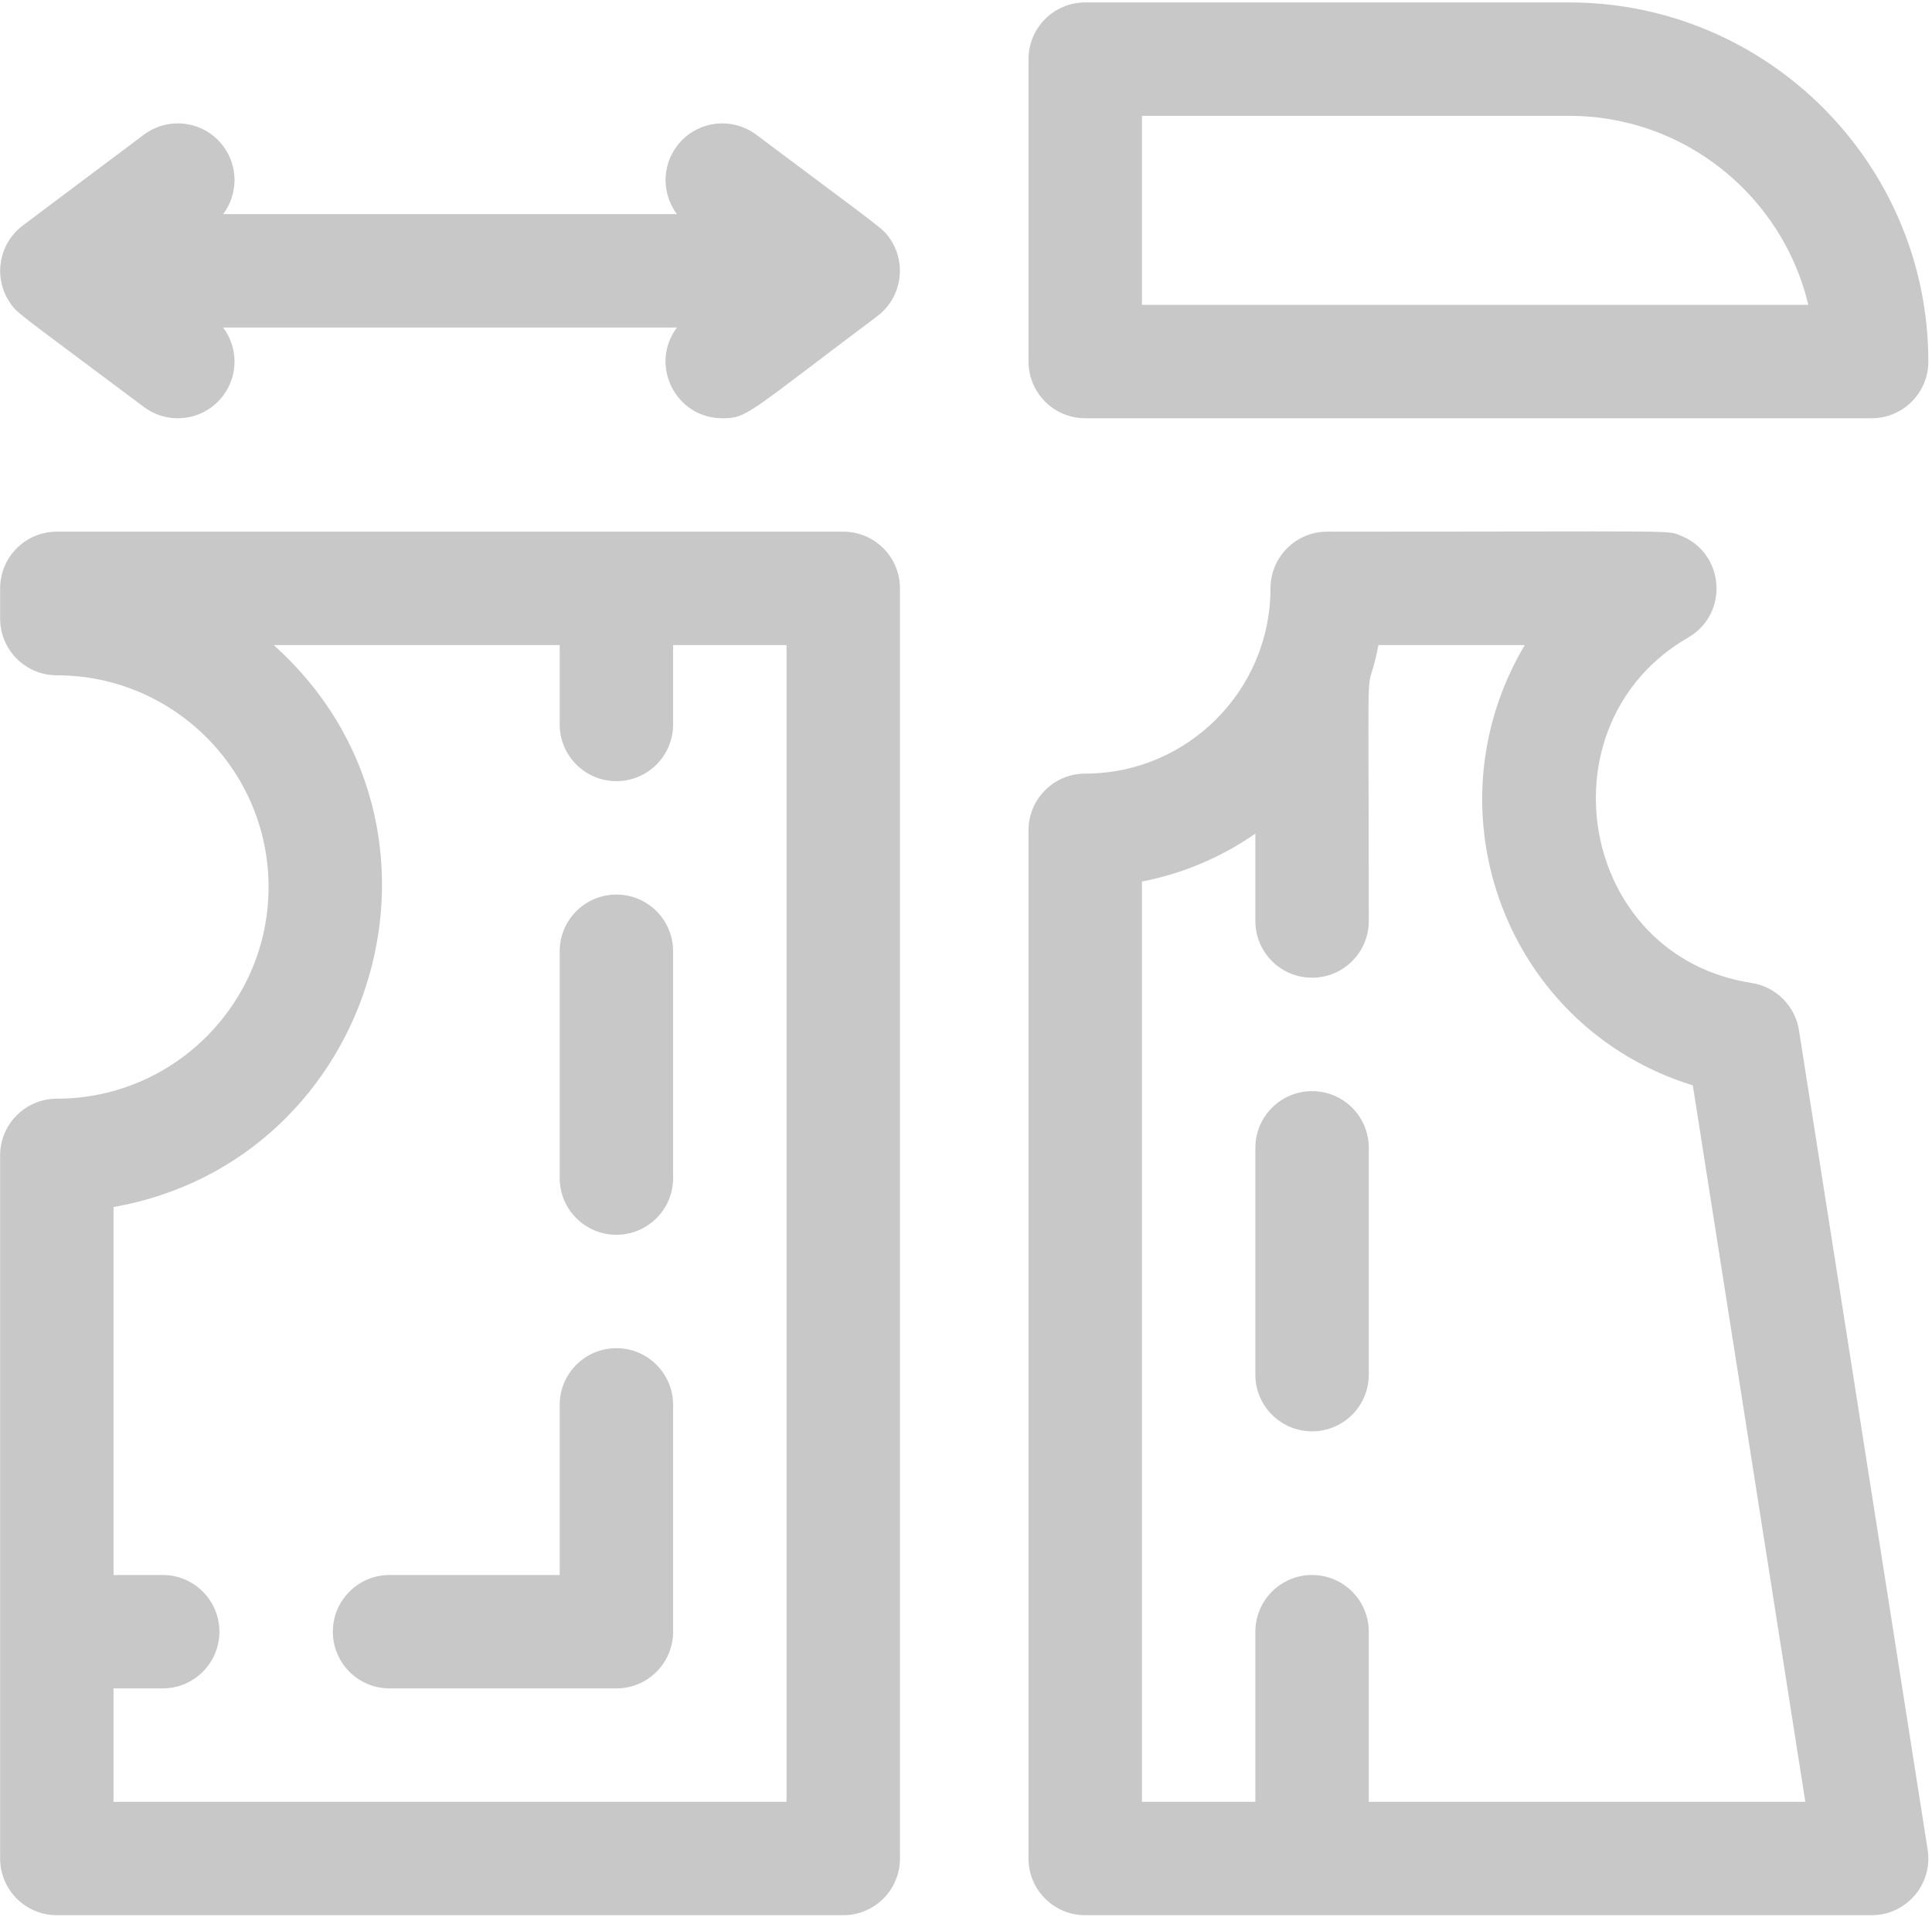 <?xml version="1.0" encoding="UTF-8"?> <svg xmlns="http://www.w3.org/2000/svg" width="513" height="509" viewBox="0 0 513 509" fill="none"> <path d="M223.907 141.194H15.093C6.776 141.194 0.034 147.936 0.034 156.252V164.284C0.034 172.6 6.776 179.342 15.093 179.342C46.092 179.342 71.312 204.562 71.312 235.562C71.312 266.562 46.092 291.781 15.093 291.781C6.776 291.781 0.034 298.523 0.034 306.84V493.568C0.034 501.884 6.776 508.627 15.093 508.627H223.907C232.224 508.627 238.966 501.884 238.966 493.568V156.252C238.966 147.936 232.224 141.194 223.907 141.194V141.194ZM208.848 478.509H30.151V448.392H43.202C51.519 448.392 58.261 441.65 58.261 433.333C58.261 425.017 51.519 418.274 43.202 418.274H30.151V320.556C100.191 308.179 126.665 219.746 72.687 171.311H148.613V192.393C148.613 200.71 155.356 207.452 163.672 207.452C171.989 207.452 178.731 200.71 178.731 192.393V171.311H208.848V478.509Z" fill="#C8C8C8"></path> <path d="M163.672 358.039C155.356 358.039 148.613 364.782 148.613 373.098V418.274H103.437C95.121 418.274 88.378 425.017 88.378 433.333C88.378 441.649 95.121 448.392 103.437 448.392H163.672C171.989 448.392 178.731 441.649 178.731 433.333V373.098C178.731 364.782 171.989 358.039 163.672 358.039Z" fill="#C8C8C8"></path> <path d="M163.672 237.57C155.356 237.57 148.614 244.312 148.614 252.628V312.863C148.614 321.18 155.356 327.922 163.672 327.922C171.989 327.922 178.731 321.18 178.731 312.863V252.628C178.731 244.312 171.989 237.57 163.672 237.57V237.57Z" fill="#C8C8C8"></path> <path d="M236.466 63.624C234.468 60.607 235.261 61.617 200.817 35.783C194.165 30.794 184.725 32.143 179.735 38.795C175.622 44.278 175.824 51.648 179.744 56.866H59.256C63.175 51.648 63.378 44.278 59.265 38.795C54.275 32.141 44.837 30.793 38.183 35.783C5.59 60.228 6.968 59.183 5.848 60.054C-0.241 64.805 -1.763 73.362 2.339 79.904C4.441 83.267 3.784 82.266 38.183 108.064C44.809 113.033 54.252 111.735 59.265 105.053C63.378 99.57 63.175 92.199 59.256 86.982H179.744C172.309 96.88 179.372 111.077 191.794 111.077C198.473 111.077 198.262 109.981 232.942 83.97C239.388 79.118 240.775 70.131 236.466 63.624Z" fill="#C8C8C8"></path> <path d="M288.158 111.076H496.972C505.289 111.076 512.031 104.334 512.031 96.017C512.031 43.429 469.247 0.645 416.659 0.645H288.158C279.841 0.645 273.099 7.388 273.099 15.704V96.017C273.099 104.335 279.841 111.076 288.158 111.076ZM303.217 30.763H416.659C447.46 30.763 473.344 52.212 480.16 80.959H303.217V30.763Z" fill="#C8C8C8"></path> <path d="M477.707 273.796C476.781 267.334 471.713 262.087 465.138 261.054C418.947 253.936 408.697 192.1 448.269 169.3C459.108 163.055 458.03 146.903 446.279 142.255C442.45 140.739 448.113 141.194 352.407 141.194C344.091 141.194 337.349 147.936 337.349 156.252C337.349 183.377 315.281 205.444 288.157 205.444C279.84 205.444 273.098 212.186 273.098 220.503V493.568C273.098 501.884 279.84 508.627 288.157 508.627H496.971C506.211 508.627 513.282 500.366 511.847 491.232L477.707 273.796ZM363.451 478.509V433.333C363.451 425.017 356.709 418.274 348.393 418.274C340.076 418.274 333.334 425.017 333.334 433.333V478.509H303.216V234.11C314.234 231.983 324.442 227.57 333.334 221.383V244.597C333.334 252.913 340.076 259.656 348.393 259.656C356.709 259.656 363.451 252.913 363.451 244.597C363.451 162.572 362.599 189.005 366.015 171.311H404.867C378.525 215.689 400.173 273.024 449.49 288.248L479.364 478.509H363.451Z" fill="#C8C8C8"></path> <path d="M348.393 289.773C340.076 289.773 333.334 296.515 333.334 304.832V365.067C333.334 373.383 340.076 380.126 348.393 380.126C356.709 380.126 363.451 373.383 363.451 365.067V304.832C363.451 296.515 356.709 289.773 348.393 289.773Z" fill="#C8C8C8"></path> </svg> 